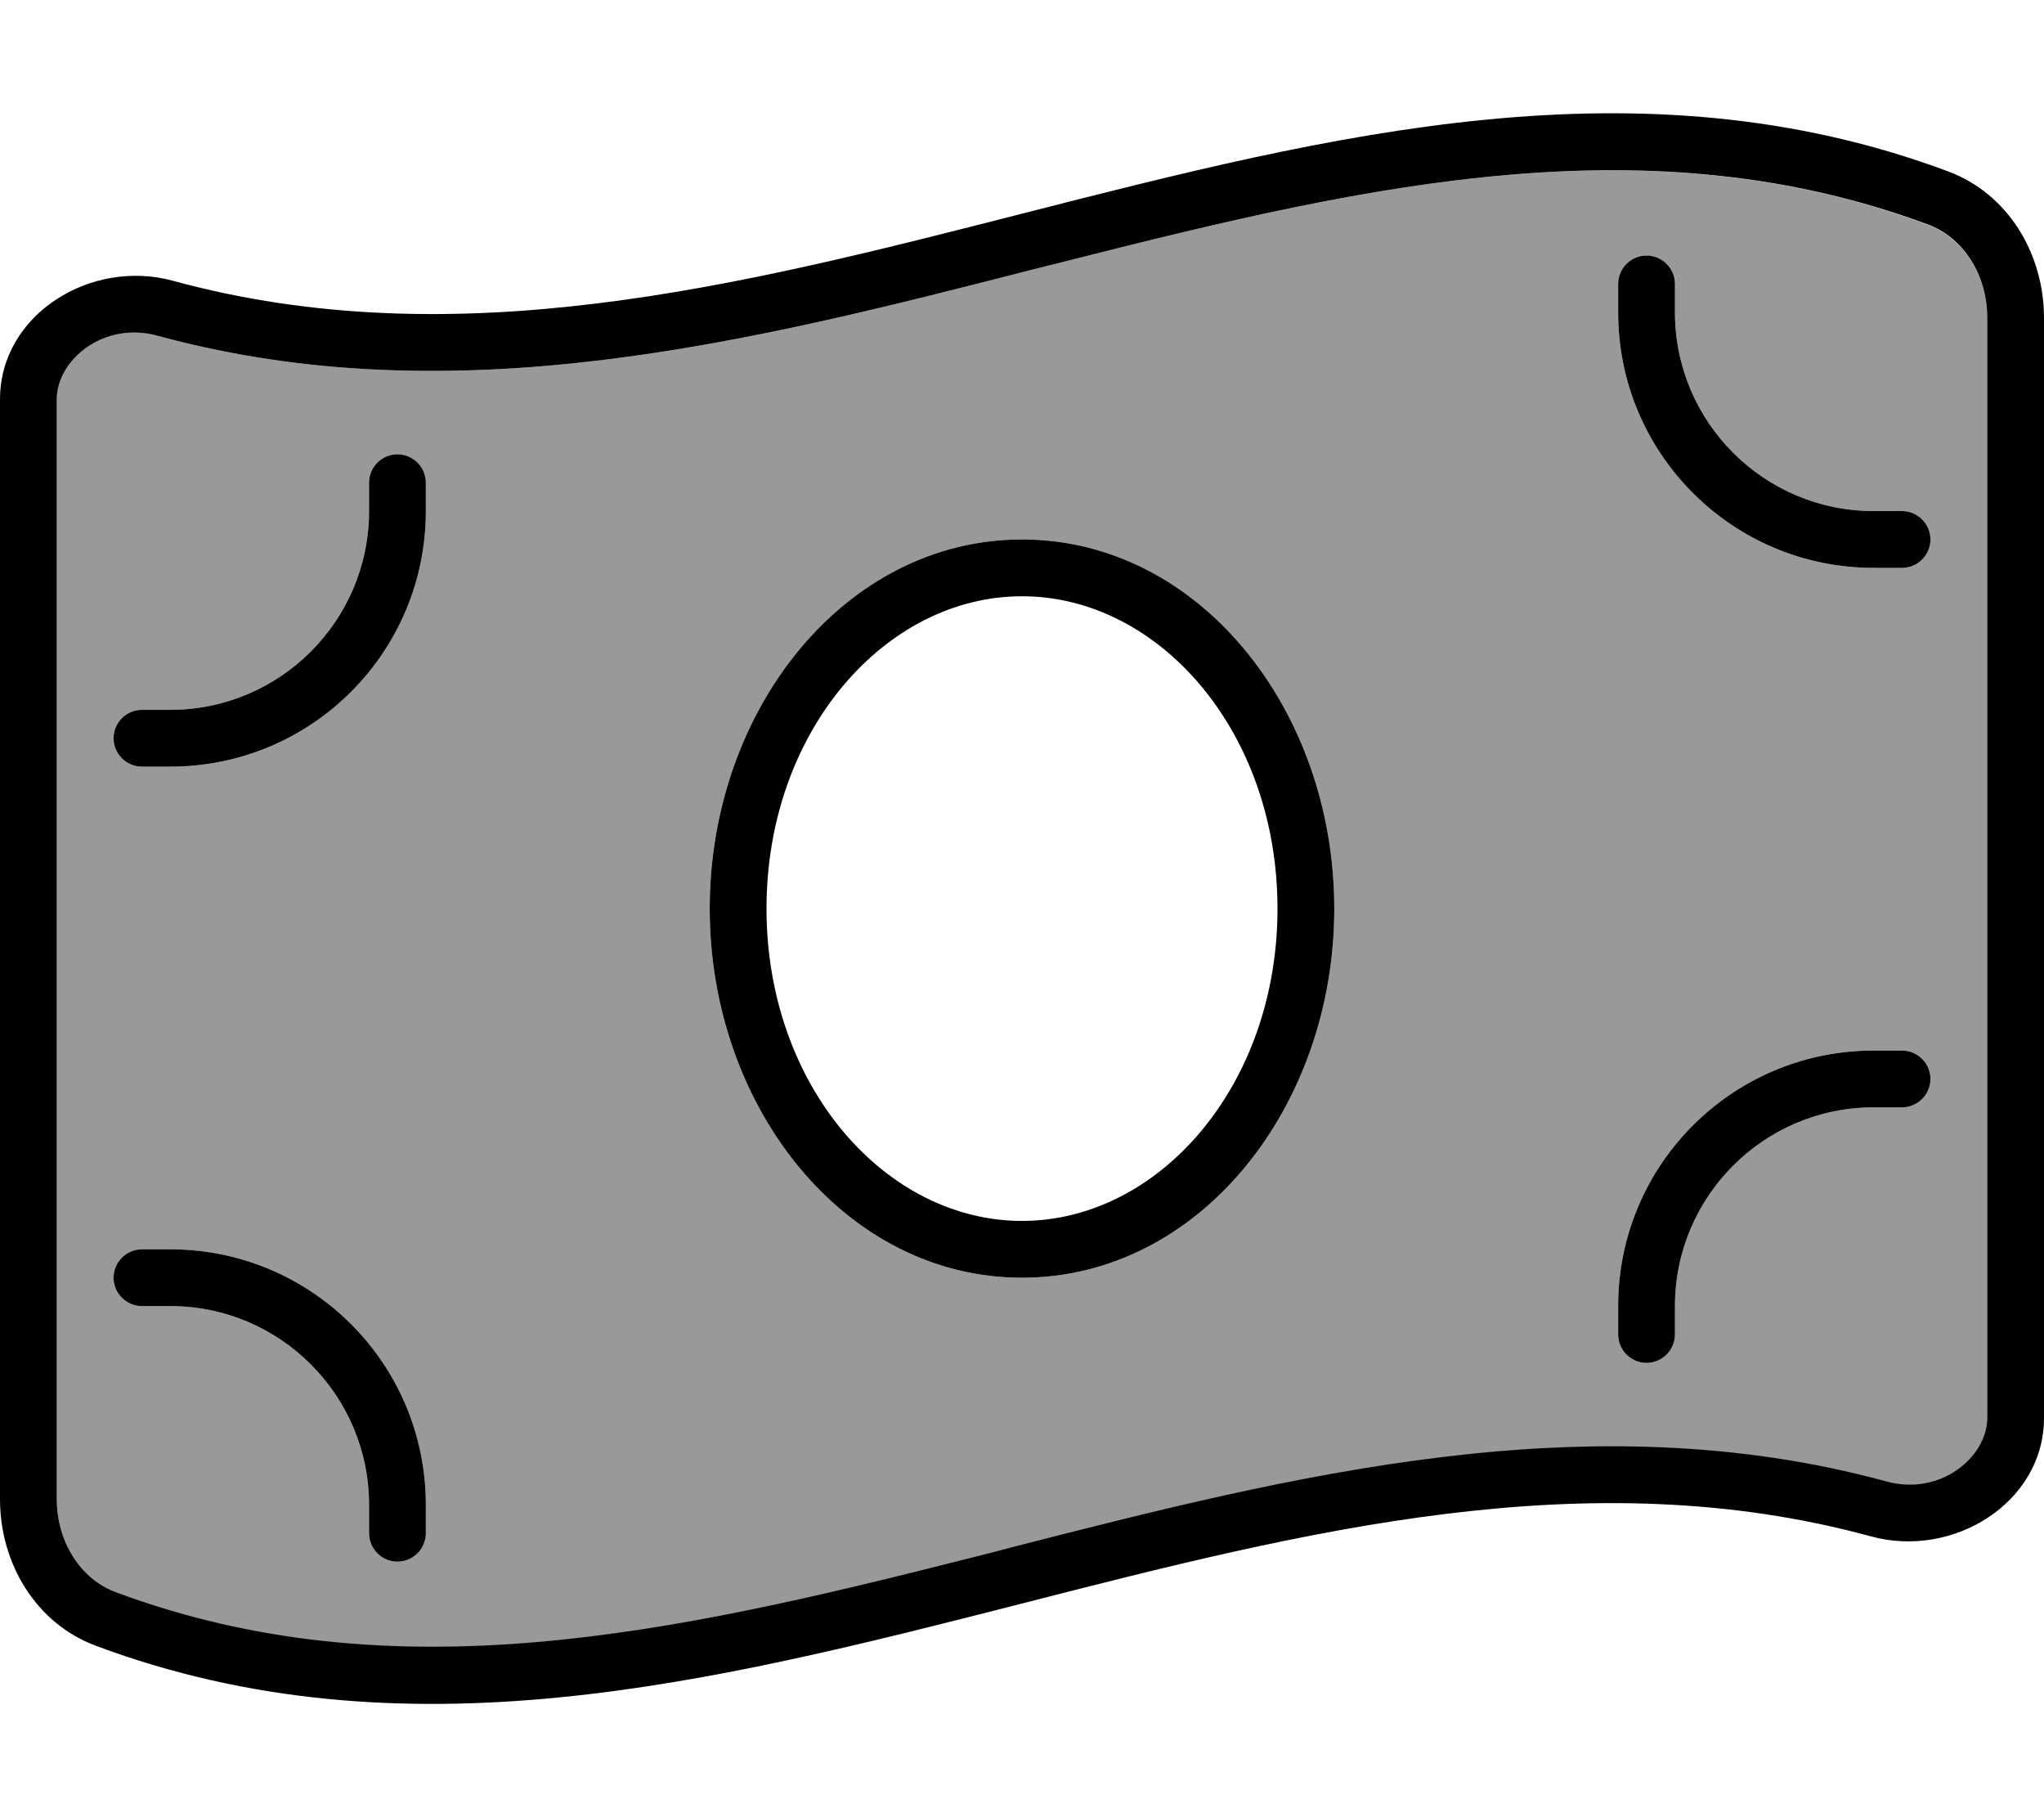 <svg xmlns="http://www.w3.org/2000/svg" viewBox="0 0 576 512"><!--! Font Awesome Pro 6.7.1 by @fontawesome - https://fontawesome.com License - https://fontawesome.com/license (Commercial License) Copyright 2024 Fonticons, Inc. --><defs><style>.fa-secondary{opacity:.4}</style></defs><path class="fa-secondary" d="M16 112.5l0 309.9c0 12.4 6.9 22.7 16.6 26.3c78.1 29.1 156.8 11.7 240.7-9.6c4-1 8-2 12-3.1c78.7-20.1 162.3-41.4 246.3-18.5c15.2 4.2 28.4-6.9 28.4-17.9l0-309.9c0-12.4-6.9-22.7-16.6-26.3C465.3 34.2 386.7 51.7 302.8 73c-4 1-8 2-12 3C212 96.2 128.4 117.5 44.4 94.6C29.2 90.4 16 101.5 16 112.5zM32 208c0-4.4 3.6-8 8-8l8 0c30.9 0 56-25.1 56-56l0-8c0-4.4 3.6-8 8-8s8 3.6 8 8l0 8c0 39.8-32.2 72-72 72l-8 0c-4.4 0-8-3.6-8-8zm0 152c0-4.4 3.6-8 8-8l8 0c39.8 0 72 32.2 72 72l0 8c0 4.4-3.6 8-8 8s-8-3.6-8-8l0-8c0-30.9-25.1-56-56-56l-8 0c-4.4 0-8-3.6-8-8zM200 256c0-56 38.1-104 88-104s88 48 88 104s-38.1 104-88 104s-88-48-88-104zM456 80c0-4.4 3.6-8 8-8s8 3.6 8 8l0 8c0 30.9 25.1 56 56 56l8 0c4.4 0 8 3.6 8 8s-3.6 8-8 8l-8 0c-39.8 0-72-32.2-72-72l0-8zm0 288c0-39.8 32.2-72 72-72l8 0c4.4 0 8 3.6 8 8s-3.6 8-8 8l-8 0c-30.9 0-56 25.1-56 56l0 8c0 4.4-3.6 8-8 8s-8-3.6-8-8l0-8z"/><path class="fa-primary" d="M16 422.3c0 12.4 6.9 22.7 16.6 26.3c78.1 29.1 156.8 11.7 240.7-9.6c4-1 8-2 12-3.1c78.7-20.1 162.3-41.4 246.3-18.5c15.2 4.2 28.4-6.9 28.4-17.9l0-309.9c0-12.4-6.9-22.7-16.6-26.3C465.3 34.2 386.7 51.7 302.8 73c-4 1-8 2-12 3c0 0 0 0 0 0s0 0 0 0c0 0 0 0 0 0C212 96.2 128.4 117.5 44.4 94.6C29.2 90.4 16 101.5 16 112.5l0 309.9zm-16 0L0 112.5C0 88.6 25.6 72.8 48.7 79.1c79.8 21.8 159.6 1.5 239.3-18.9c87-22.2 174-44.4 261-11.9c16.9 6.3 27 23.2 27 41.3l0 309.9c0 23.9-25.6 39.7-48.7 33.4c-79.8-21.8-159.6-1.5-239.3 18.9c-87 22.2-174 44.4-261 11.9c-16.9-6.3-27-23.2-27-41.3zM216 256c0 50 33.5 88 72 88s72-38 72-88s-33.5-88-72-88s-72 38-72 88zm72-104c49.9 0 88 48 88 104s-38.1 104-88 104s-88-48-88-104s38.1-104 88-104zm256 0c0 4.4-3.6 8-8 8l-8 0c-39.8 0-72-32.2-72-72l0-8c0-4.4 3.6-8 8-8s8 3.6 8 8l0 8c0 30.9 25.1 56 56 56l8 0c4.4 0 8 3.6 8 8zM40 216c-4.4 0-8-3.6-8-8s3.6-8 8-8l8 0c30.9 0 56-25.1 56-56l0-8c0-4.4 3.6-8 8-8s8 3.6 8 8l0 8c0 39.8-32.2 72-72 72l-8 0zm504 88c0 4.4-3.6 8-8 8l-8 0c-30.9 0-56 25.1-56 56l0 8c0 4.4-3.6 8-8 8s-8-3.6-8-8l0-8c0-39.8 32.2-72 72-72l8 0c4.4 0 8 3.6 8 8zM40 352l8 0c39.8 0 72 32.2 72 72l0 8c0 4.4-3.6 8-8 8s-8-3.6-8-8l0-8c0-30.9-25.1-56-56-56l-8 0c-4.4 0-8-3.6-8-8s3.6-8 8-8z"/></svg>